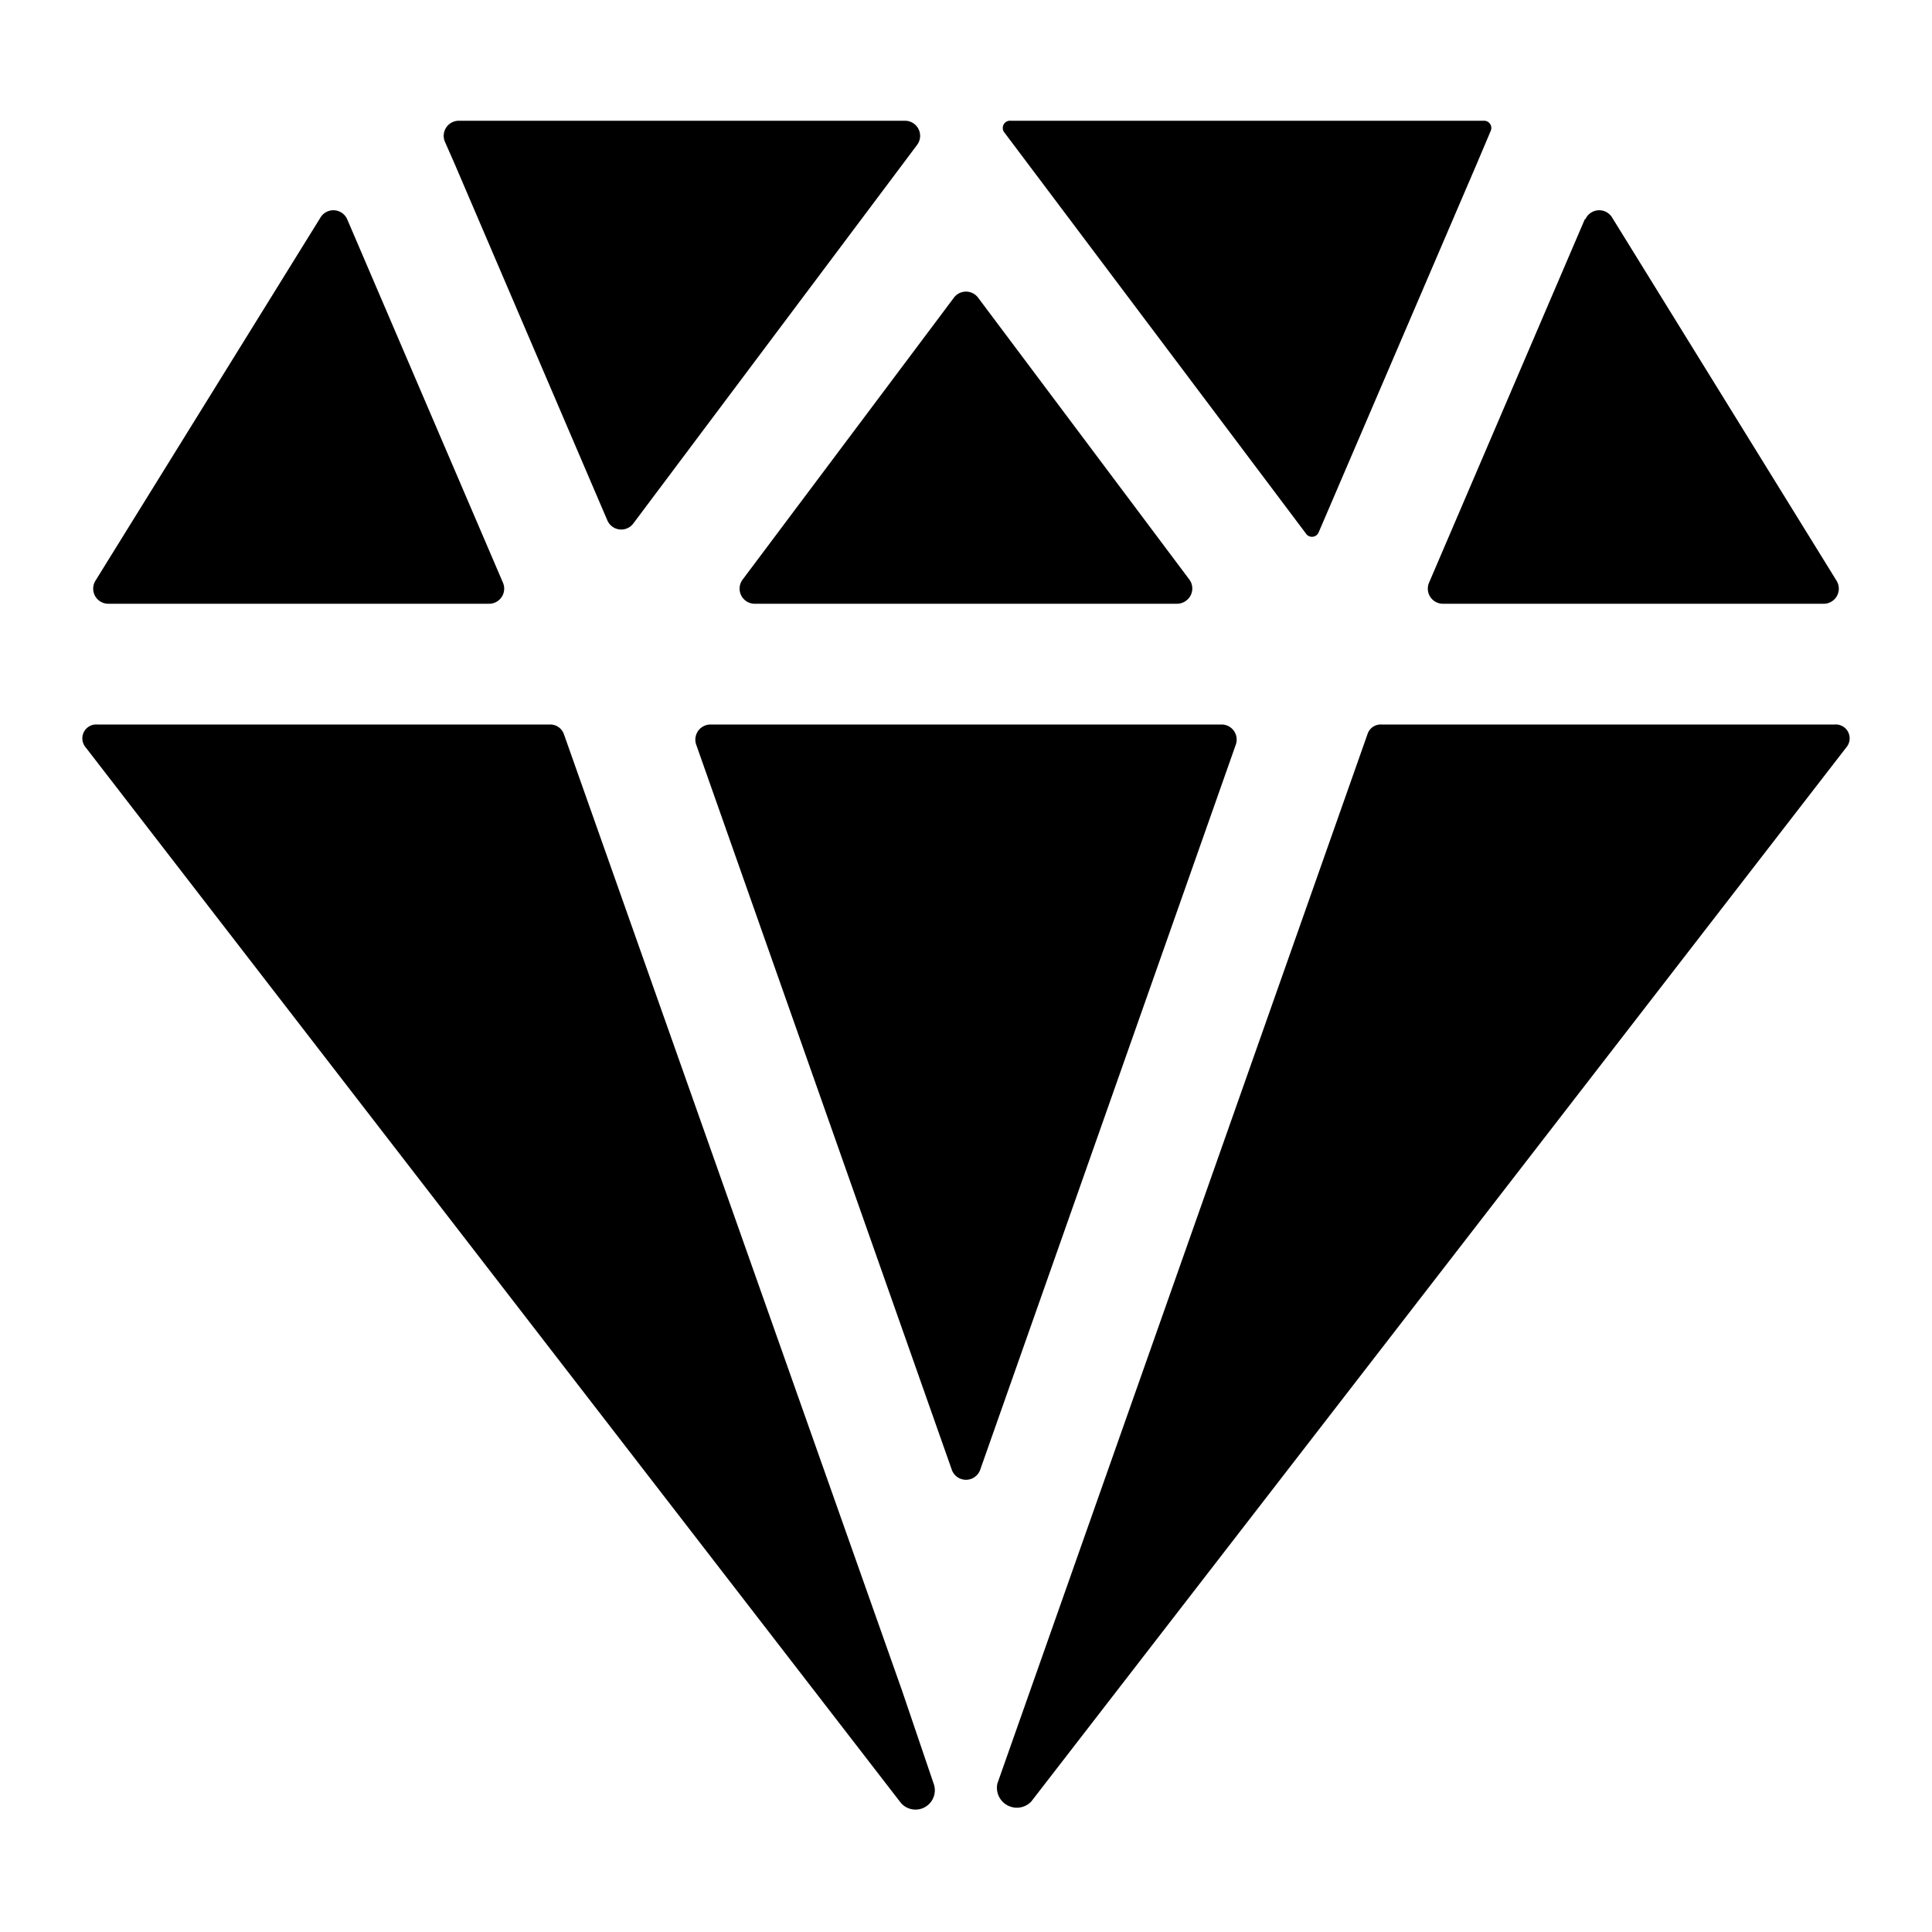 <svg xmlns="http://www.w3.org/2000/svg" fill="none" viewBox="0 0 32 32"><g fill="currentColor"><path d="M7.6 2a.25.25 0 0 0-.23.35l.15.34 2.54 5.93a.25.25 0 0 0 .43.05l4.7-6.27a.25.25 0 0 0-.2-.4H7.6ZM26.25 3.63l-2.58 6.02a.25.25 0 0 0 .23.35h6.3a.25.25 0 0 0 .22-.38L26.7 3.6a.25.25 0 0 0-.44.03ZM5.31 3.6 1.58 9.62a.25.25 0 0 0 .21.38h6.32a.25.25 0 0 0 .22-.35L5.75 3.63a.25.25 0 0 0-.44-.03ZM16.74 2a.12.12 0 0 0-.1.2l5 6.65a.12.12 0 0 0 .2-.03l2.63-6.13.22-.52a.12.12 0 0 0-.1-.17h-7.85ZM14.94 28l-5.6-15.84a.24.24 0 0 0-.22-.16H1.61a.23.23 0 0 0-.19.38l13.5 17.48a.32.32 0 0 0 .55-.3L14.94 28ZM30.4 12h-7.52a.23.23 0 0 0-.23.16l-6.13 17.38a.33.33 0 0 0 .56.3l13.5-17.46a.23.23 0 0 0-.19-.38ZM16.2 4.93l3.5 4.67a.25.25 0 0 1-.07.36.25.25 0 0 1-.13.04h-7a.25.25 0 0 1-.2-.4l3.5-4.67a.25.25 0 0 1 .4 0Zm-.44 19.4-4.23-12a.25.25 0 0 1 .12-.3.25.25 0 0 1 .12-.03h8.46a.25.25 0 0 1 .24.33l-4.23 12a.25.25 0 0 1-.48 0Z"/></g></svg>
